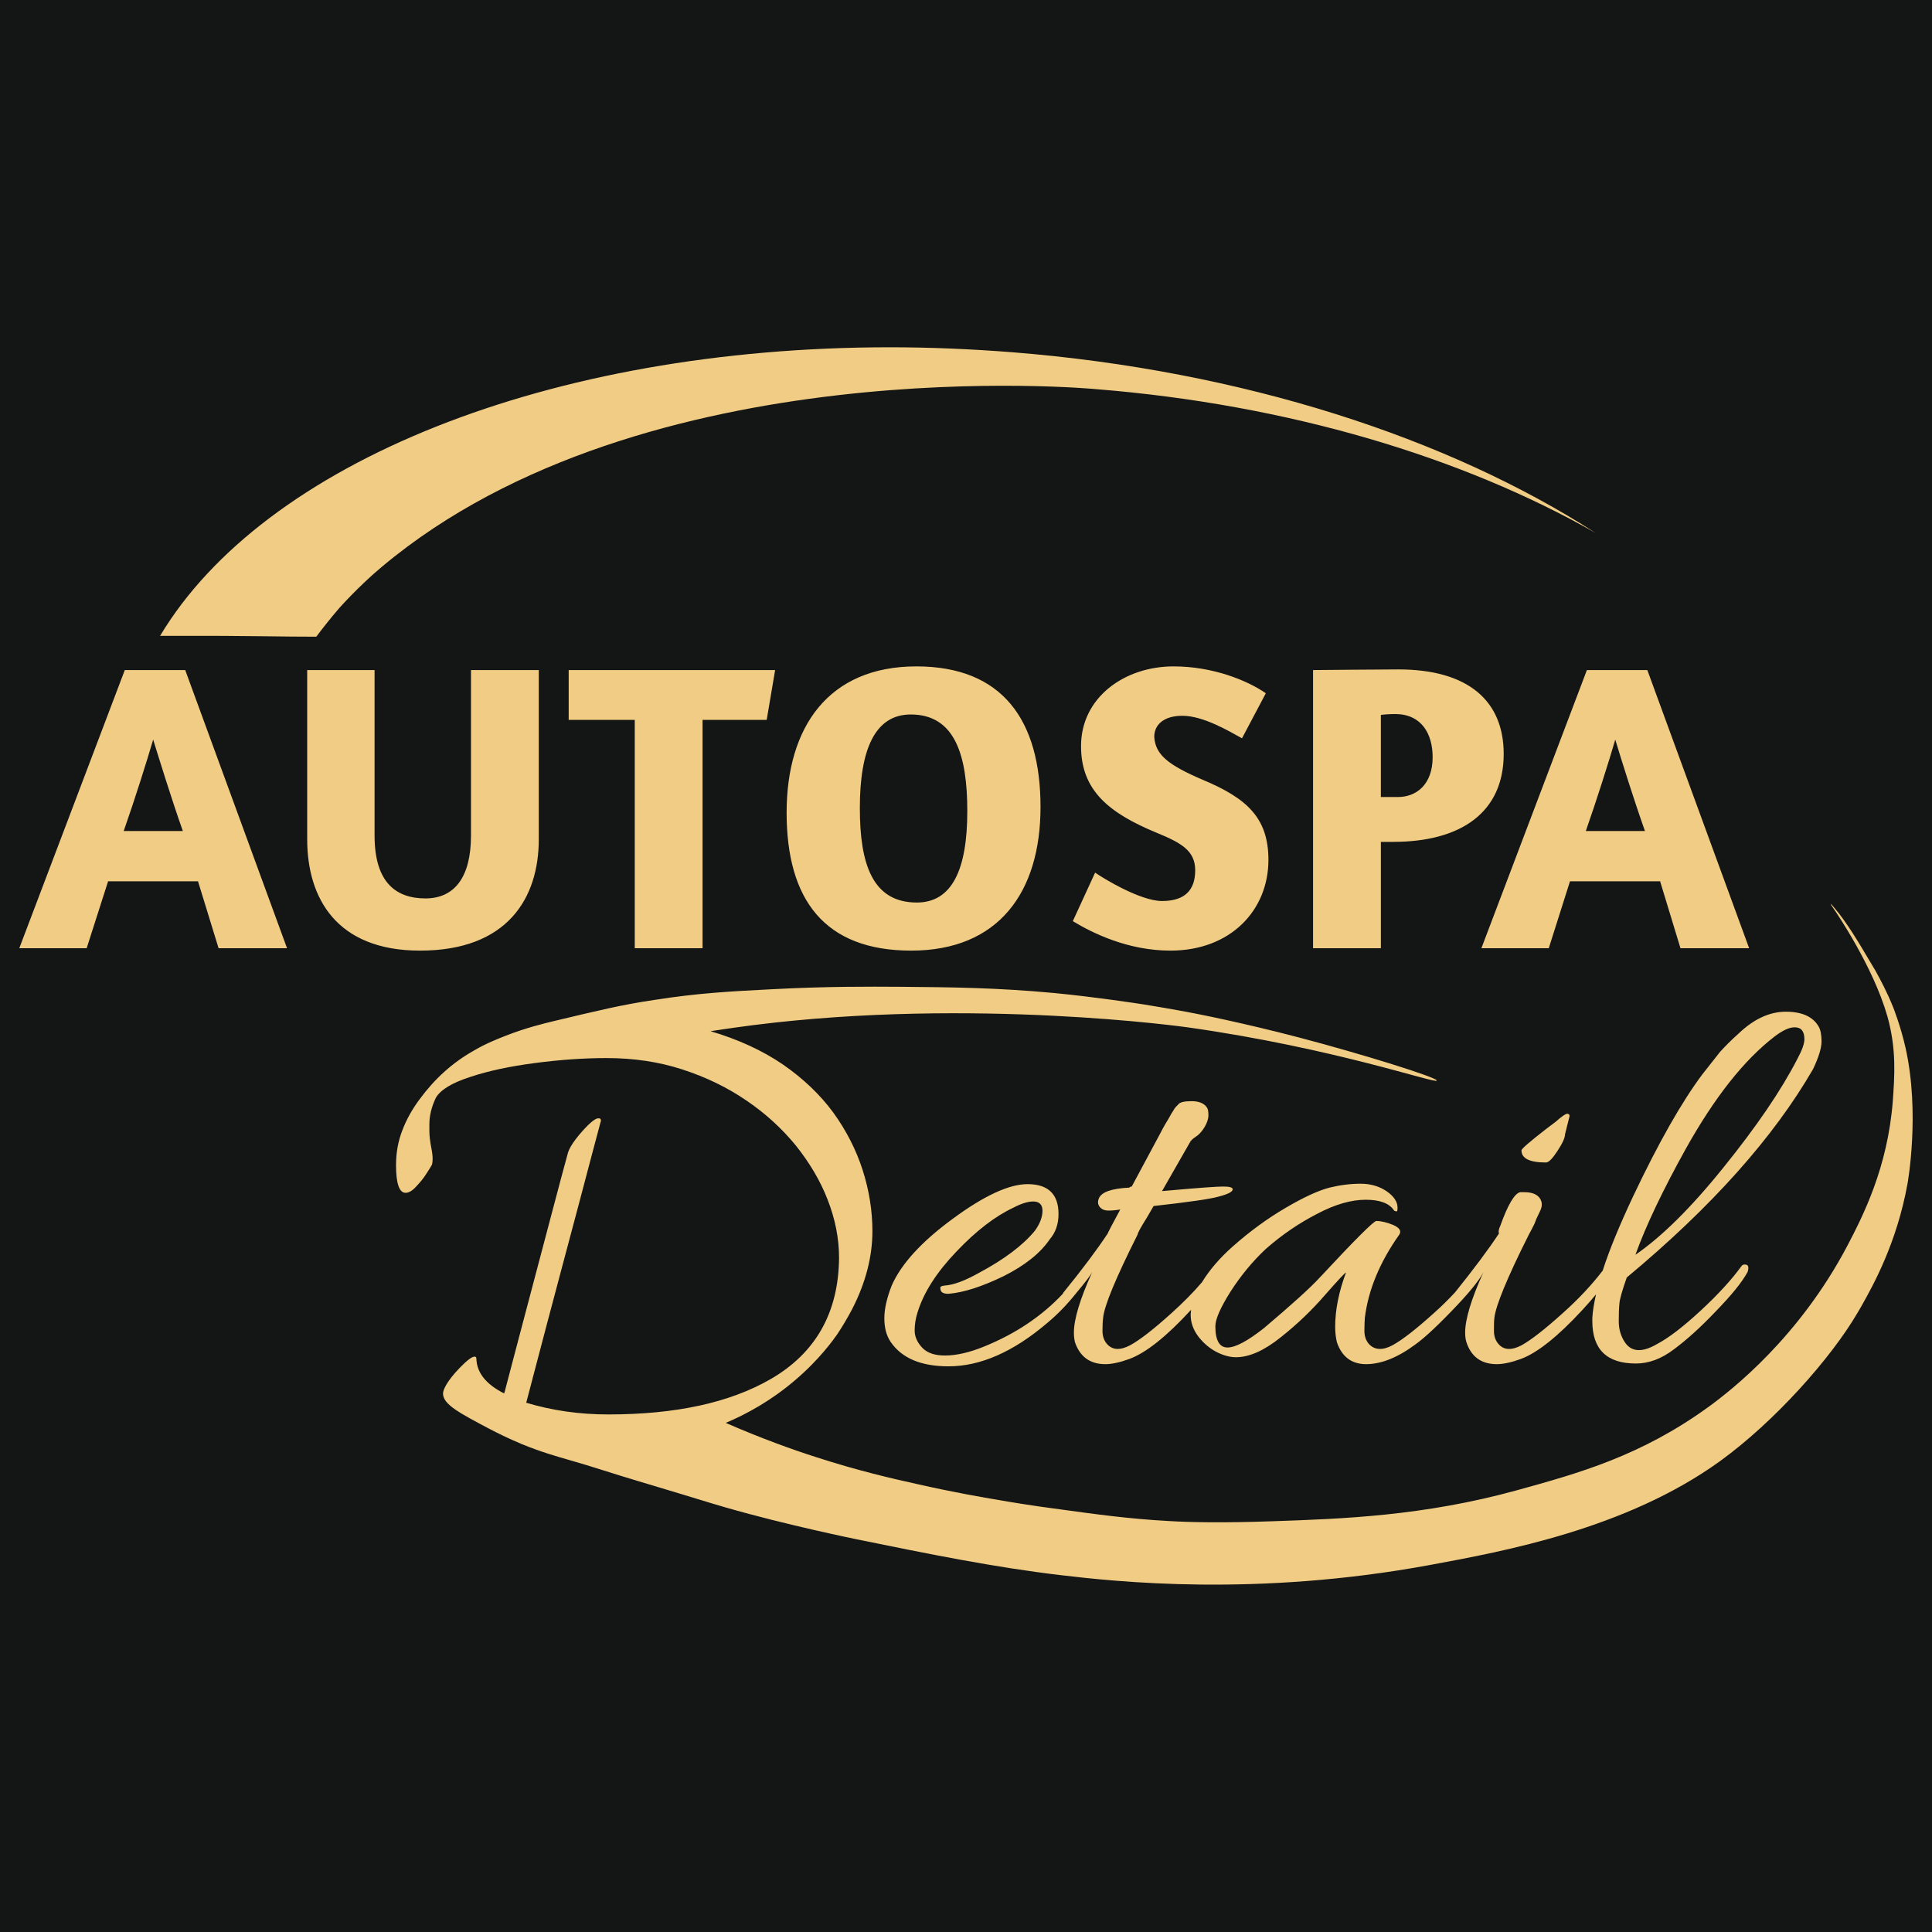 <?xml version="1.0" encoding="UTF-8"?>
<!DOCTYPE svg PUBLIC "-//W3C//DTD SVG 1.1//EN" "http://www.w3.org/Graphics/SVG/1.1/DTD/svg11.dtd">
<!-- Creator: CorelDRAW -->
<svg xmlns="http://www.w3.org/2000/svg" xml:space="preserve" width="1000px" height="1000px" version="1.1" style="shape-rendering:geometricPrecision; text-rendering:geometricPrecision; image-rendering:optimizeQuality; fill-rule:evenodd; clip-rule:evenodd"
viewBox="0 0 891.8 891.8"
 xmlns:xlink="http://www.w3.org/1999/xlink"
 xmlns:xodm="http://www.corel.com/coreldraw/odm/2003">
 <defs>
  <style type="text/css">
   <![CDATA[
    .fil1 {fill:#F0CC84}
    .fil0 {fill:#141515}
   ]]>
  </style>
 </defs>
 <g id="Vrstva_x0020_1">
  <polygon class="fil0" points="0,0 891.8,0 891.8,891.8 0,891.8 "/>
  <path class="fil1" d="M73.9 293.5c4.2,0 10.5,0 18.1,0 7,0 12.5,0 30.5,0.2 4.7,0.1 18.9,0.2 23.5,0.2 2.7,-3.6 6.2,-8.1 10.5,-13.1 0,0 9,-10.2 19.8,-19.2 121.3,-101.7 329.3,-82 329.3,-82 89.4,7.1 169.9,31.6 230.9,66.4 -67.9,-43.8 -162.7,-74.9 -269.1,-83.4 -19.2,-1.5 -38.1,-2.3 -56.6,-2.3 -157.3,0 -289.1,53.3 -336.9,133.2zm771.1 123.7c-0.1,0.1 1.3,2.1 1.5,2.4 0.9,1.3 18.1,26.4 24.7,49.5 4.3,15.3 3.3,27.7 2.5,39.2 -2.4,30.7 -13.7,52.8 -20.9,66.6 -22.4,42.6 -53.6,66.8 -64,74.4 -31.4,22.8 -60,30.7 -88.6,38.6 -43.2,11.9 -80.7,13.2 -112.8,14.3 -22.6,0.8 -38,0.5 -47.9,-0.1 -18.5,-1 -34.2,-3.2 -50.2,-5.4 -13.9,-1.8 -24.3,-3.6 -27.7,-4.2 -7.8,-1.3 -21.2,-3.6 -38,-7.4 -12.2,-2.7 -27.4,-6.2 -46.6,-12.4 -11.3,-3.6 -25.7,-8.8 -42,-15.9 9.5,-4 20.9,-10.2 32,-19.7 11.3,-9.6 17.7,-18.7 19.4,-21.1 2.4,-3.6 4.8,-7.6 7.1,-12 6.1,-12 9.2,-23.9 9.2,-35.7 0,-9.4 -1.5,-18.8 -4.5,-28.2 -3,-9.3 -7.5,-18.2 -13.6,-26.6 -6.1,-8.3 -13.9,-15.7 -23.3,-22.2 -9.4,-6.4 -20.5,-11.5 -33.3,-15.3 0,0 8.8,-1.4 19.7,-2.8 102,-12.9 200.4,1 200.4,1 68,9.6 114.7,26.2 115.1,24.6 0.4,-1.4 -34.3,-12.2 -63.2,-19.8 -27.1,-7.1 -47.3,-11 -52.6,-12 -7,-1.3 -13.6,-2.4 -19.7,-3.4 -4.7,-0.7 -21.5,-3.3 -40.8,-5.2 -26.7,-2.5 -47.7,-2.7 -71,-2.9 -15.2,-0.1 -34,-0.2 -59,1.1 -19.8,1 -34.8,1.8 -55.1,5 -14.8,2.2 -25,4.7 -45.6,9.6 -5.8,1.4 -13.3,3.2 -22.8,6.9 -5.3,2.1 -9.7,3.9 -15.1,7.1 -9.5,5.4 -17.7,12.8 -24.6,22.2 -3.5,4.7 -6.1,9.4 -8,14.4 -1.9,4.9 -2.9,10.2 -2.9,16 0,8.5 1.5,12.8 4.4,12.8 1.5,0 3.1,-0.9 4.9,-2.9 1.8,-1.9 3.4,-3.8 4.7,-5.9 1.4,-2.1 2.2,-3.5 2.6,-4.2 0.2,-0.7 0.3,-1.6 0.3,-2.7 0,-1.3 -0.2,-3 -0.6,-5 -0.6,-3.1 -0.9,-5.7 -0.9,-7.8l0 -3.2c0,-3.9 1,-8 3,-12.2 2.2,-3.7 7.5,-6.9 15.9,-9.6 8.4,-2.8 18.3,-4.9 29.8,-6.4 11.4,-1.5 22.5,-2.3 33.1,-2.3 12.4,0 24,1.7 34.8,5.2 10.9,3.5 20.8,8.3 29.6,14.3 8.9,6 16.5,13 22.9,20.8 6.3,7.9 11.3,16.2 14.7,25 3.5,8.9 5.3,17.9 5.3,26.9 -0.2,25.3 -10.8,44 -31.6,56 -18.9,10.9 -43.8,16.3 -74.9,16.3 -13.3,0 -25.9,-1.8 -37.9,-5.4 1.5,-5.7 4.7,-17.9 9.6,-36.5 5,-18.7 9.9,-37.4 14.9,-56 4.9,-18.7 8.2,-30.9 9.7,-36.6l0.3 -1c0,-0.4 -0.1,-0.6 -0.2,-0.9 -0.2,-0.2 -0.5,-0.3 -1,-0.3 -1,0 -2.5,1 -4.6,3 -2,2 -4,4.2 -5.9,6.7 -1.8,2.4 -3,4.5 -3.5,6.1 -1.4,5 -4.1,15.2 -8.2,30.7 -4.1,15.4 -8.2,31.1 -12.4,46.9 -4.2,15.8 -7,26.7 -8.6,32.7l-0.3 0.9c-8.3,-4.2 -12.6,-9.5 -12.8,-16 0,-0.6 -0.3,-1 -0.8,-1 -1.3,0 -3.6,1.8 -6.9,5.2 -6,6.2 -7.8,10.3 -7.7,12 0.2,4.9 7.3,8.7 21.5,16.2 3.7,1.9 8.2,4.2 14.9,7 8.8,3.6 15.5,5.5 21.4,7.2 11,3.1 21.8,6.8 32.7,10 32.1,9.6 30.8,9.4 40.2,12.1 28.1,8.1 60.1,14.6 60.1,14.6 33.3,6.8 63.9,13 94.5,16.6 25.4,3 90,10.1 170.2,-4.7 34.2,-6.3 90.7,-16.7 133.9,-47.9 25.3,-18.3 51.2,-47.5 63.4,-68.3 0.7,-1.1 1.2,-2.1 1.7,-2.9 5.9,-10.4 16.6,-29.8 21.5,-56.9 0,0 5.9,-32.3 -0.9,-62.7 -2.3,-10.2 -5.7,-18.7 -5.7,-18.7 -2.9,-7.2 -5.9,-12.8 -8.3,-17.1 -0.4,-0.7 -2.3,-3.9 -6.2,-10.4 0,0 -7.1,-12.1 -12.7,-18.5 -0.4,-0.5 -1.5,-1.8 -1.7,-1.8 0,0 0,0 0,0zm-4.2 63.6l0 -0.2c0,-2.9 -0.4,-5.1 -1.3,-6.7 -2.6,-4.6 -7.7,-6.9 -15.2,-6.9 -7.5,0 -14.8,3.4 -21.8,10.1 -3.7,3.3 -6.5,6.2 -8.5,8.4l-8.2 10.4c-9.5,12.7 -20.2,31.5 -32,56.4 -6.2,13.2 -10.9,24.5 -14,34.2 -4.9,6.4 -11,13 -18.4,19.6 -8.2,7.4 -14.6,12.4 -19.1,14.9 -4.6,2.4 -8.2,2.2 -10.6,-0.6 -1.4,-1.6 -2.1,-3.6 -2.1,-6.1 0,-2.4 0,-4.5 0.2,-6 0.6,-5.5 5.8,-18.3 15.9,-38.4 0.9,-1.6 1.7,-3.2 2.6,-5 0.2,-0.5 0.5,-1.2 0.8,-2.1 0.4,-0.9 1,-2.1 1.7,-3.6 0.8,-1.5 1.1,-3 0.7,-4.6 -0.9,-2.8 -3.5,-4.3 -7.9,-4.3l-1.9 0c-2.6,0.6 -5.7,5.8 -9.2,15.6 -0.7,1.5 -0.9,2.6 -0.6,3.5 -4.9,7.4 -11.7,16.5 -20.3,27.2 -0.1,0.1 -0.1,0.1 -0.1,0.1 -2.9,3.1 -6.1,6.3 -9.6,9.4 -8.2,7.4 -14.6,12.4 -19.2,14.9 -4.5,2.4 -8.2,2.2 -10.8,-0.6 -1.4,-1.6 -2.1,-3.6 -2.1,-6.1 0,-2.4 0.1,-4.5 0.2,-6 1.6,-12.9 6.9,-25.7 15.9,-38.4 1.1,-1.7 0.1,-3.2 -2.9,-4.5 -3,-1.2 -5.5,-1.8 -7.7,-1.8 -1.2,0 -9.9,8.7 -26.1,26.1 -4.6,5 -13.2,12.7 -25.7,23.3 -7.6,6 -13.2,9 -16.9,9 -3.7,0 -5.6,-3.3 -5.6,-9.8 0,-3.3 2.4,-8.7 7,-16 4.7,-7.3 10.1,-13.9 16.3,-19.7 7.4,-6.5 15.3,-11.9 23.7,-16.2 8.3,-4.4 15.8,-6.5 22.4,-6.5 6.7,0 11,1.7 13.1,5 0.7,0.4 1.2,0.4 1.4,0.3 0.1,-0.2 0.2,-0.7 0.2,-1.6 0,-2.7 -1.6,-5.2 -5,-7.6 -3.4,-2.3 -7.4,-3.5 -12,-3.5 -4.7,0 -9.5,0.6 -14.4,1.8 -5,1.3 -11.7,4.3 -20.2,9.3 -8.4,4.9 -16.6,10.9 -24.4,17.8 -6.1,5.4 -10.8,10.9 -14.3,16.6 -4,4.7 -8.7,9.4 -14,14.2 -8.2,7.4 -14.6,12.4 -19.2,14.9 -4.6,2.4 -8.1,2.2 -10.6,-0.6 -1.4,-1.6 -2.1,-3.6 -2.1,-6.1 0,-2.4 0.1,-4.5 0.3,-6 0.5,-5.5 5.8,-18.3 15.9,-38.4 0.1,-0.9 1.5,-3.4 4.2,-7.7 1.2,-2.1 2.3,-3.9 3.2,-5.5 16,-1.8 26.1,-3.2 30.2,-4.4 4.2,-1.1 6.3,-2.2 6.3,-3.3 0,-0.9 -1.5,-1.3 -4.4,-1.3 -2.9,0 -11.2,0.6 -24.7,1.8l-3.5 0.3 12.7 -22.2c0.5,-1.1 1.5,-2 2.9,-2.9 1.4,-0.9 2.8,-2.4 4,-4.4 1.2,-2 1.8,-3.9 1.8,-5.5 0,-1.7 -0.2,-2.9 -0.7,-3.6 -1.3,-1.9 -3.6,-2.9 -7.1,-2.9 -3.4,0 -5.5,0.5 -6.2,1.6 -0.3,0.3 -0.7,0.7 -1,1 -0.4,0.4 -0.8,1 -1.3,1.9 -0.6,0.9 -1.1,1.7 -1.5,2.5 -0.4,0.8 -1.1,1.9 -2,3.4 -0.9,1.5 -1.7,3 -2.4,4.4l-13.2 24.6c-0.5,0 -0.9,0.2 -1.1,0.5 -8.1,0.4 -12.7,2 -14,4.8 -0.7,1.6 -0.6,2.9 0.3,4.1 0.9,1.1 2.2,1.7 4.1,1.7 1.8,0 3.7,-0.2 5.4,-0.5 -3.9,7.2 -5.8,10.9 -5.8,11.1 -4.9,7.4 -11.7,16.5 -20.4,27.2 -0.2,0.3 -0.3,0.5 -0.4,0.7 -9.6,10.2 -21.6,18.3 -36.1,24.2 -6.8,2.8 -12.9,4.2 -18.2,4.2 -4.8,0 -8.3,-1.2 -10.6,-3.7 -2.3,-2.5 -3.4,-5.1 -3.4,-7.8 0,-2.7 0.4,-5.5 1.3,-8.3 2.8,-9.2 8.8,-18.6 18,-28.2 9.1,-9.6 17.9,-16.3 26.2,-20.2 3.8,-2 6.9,-2.9 9.2,-2.9 2.8,0 4.3,1.4 4.3,4.3 0,2.9 -1.2,6 -3.5,9.2 -5.5,6.7 -14.1,13.2 -25.9,19.5 -6.4,3.6 -11.6,5.5 -15.6,5.8 -0.4,0 -0.8,0.1 -1.5,0.3 -0.6,0.2 -0.8,0.6 -0.6,1.3 0.1,1.6 1.5,2.3 3.9,2.2 6.9,-0.6 15.3,-3.3 25.2,-8.1 9.8,-4.9 17,-10.6 21.4,-17.1 2.6,-3 4,-6.9 4,-11.6 0,-9.2 -4.8,-13.8 -14.3,-13.8 -8.5,0 -20,5.3 -34.4,15.9 -14.5,10.6 -23.9,20.9 -28.3,30.9 -2.3,5.9 -3.4,10.9 -3.4,15.1 0,4.3 0.9,7.9 2.9,10.9 5.1,7.5 14,11.3 26.7,11.3 14.8,0 30,-6.7 45.7,-20.1 4.9,-4.1 9.2,-8.6 13.1,-13.5 4.2,-5 6.8,-8.4 7.6,-10 -5.7,12.5 -8.5,21.9 -8.5,28 0,1.8 0.2,3.3 0.5,4.5 2.3,6.7 7,10.1 14,10.1 3,0 6.7,-0.8 11.1,-2.4 7.6,-2.8 17.1,-10.3 28.3,-22.5 0.1,0 0.1,-0.1 0.2,-0.1 -0.1,0.7 -0.2,1.5 -0.2,2.2 0,3.6 1.2,6.9 3.5,10 2.3,3 5.1,5.4 8.3,7.1 3.3,1.7 6.3,2.5 9.1,2.5 6.2,0 13.1,-3.1 20.8,-9.3 7.7,-6.1 14.4,-12.6 20.2,-19.3 5.9,-6.7 9.1,-10.2 9.8,-10.5 -3.3,8.8 -5,17.2 -5,25.1 0,2.6 0.3,5 0.8,7.1 2.3,6.7 6.8,10.1 13.5,10.1 7,0 14.7,-3.1 23,-9.3 4.4,-3.2 10.8,-9.2 19.2,-18.1 6.3,-6.7 10.2,-11.7 11.8,-14.8 0,-0.1 0.2,-0.3 0.2,-0.4 -5.7,12.5 -8.5,21.9 -8.5,28 0,1.8 0.2,3.3 0.6,4.5 2.2,6.7 6.9,10.1 14,10.1 3,0 6.7,-0.8 11.1,-2.4 7.6,-2.8 17,-10.3 28.3,-22.5 2.4,-2.6 4.5,-5 6.4,-7.3 -0.9,4 -1.5,7.6 -1.7,10.8l0 1.5c0,13.1 6.7,19.6 20.1,19.6 5.9,0 11.7,-2.1 17.5,-6.5 5.8,-4.3 12.3,-10.1 19.4,-17.6 7.2,-7.4 12.1,-13.4 14.7,-18.2 0.7,-2.3 0.3,-3.4 -1.3,-3.4 -0.7,0 -1.2,0.2 -1.6,0.8 -4.4,6.1 -10.7,13 -18.8,20.5 -8.1,7.5 -14.8,12.6 -20.1,15.4 -7,4.1 -12,3.7 -15,-1 -1.8,-2.8 -2.7,-6 -2.7,-9.4 0,-3.5 0.1,-6.2 0.3,-8.2 0.1,-2 1.3,-6.1 3.4,-12.1 39.2,-32.6 67.8,-64.7 86,-96.2 2.6,-5.5 3.9,-9.7 3.9,-12.7zm-62.6 49.4c13.2,-23.6 26.8,-40.9 41,-51.8 3.7,-2.8 6.7,-4.2 9.2,-4.2 3,0 4.5,1.8 4.5,5.5 0,2.1 -1.1,5.1 -3.2,9 -7.5,14.6 -18.9,31.3 -34,50 -15,18.7 -28.7,32.2 -40.8,40.5 4.9,-13.6 12.7,-29.9 23.3,-49zm-53.7 -15l0 -0.1c0,-0.6 -0.4,-1 -1.1,-1l0 0c-0.7,0 -2.5,1.2 -5.3,3.7l-4.5 3.4c-7.6,5.9 -11.3,9.1 -11.3,9.8 0,3.7 3.7,5.6 11.3,5.6 1.3,0 3,-1.8 5.3,-5.3 2.3,-3.5 3.5,-6.1 3.5,-7.7l2.1 -8.4zm8 -205.9l-48.7 128.4 31.1 0 9.8 -30.9 41.6 0 9.4 30.9 31.7 0 -47 -128.4 -27.9 0zm13.1 32.1c2.8,9.3 8.5,27.5 13.7,42.2l-27.3 0c5.1,-14.5 10.8,-32.6 13.6,-42.2zm-100.1 -32.4l-0.4 0c-10.2,0 -35.3,0.3 -39,0.3l0 128.4 31.3 0 0 -49.1 5.7 0c31.4,0 51,-13.7 51,-40.6 0,-24.4 -16.3,-39 -48.6,-39zm-8.1 21c1.5,-0.2 3.8,-0.4 7,-0.4 11.9,0.2 16.9,9.3 16.9,19.9 0,12.5 -7.4,18.4 -16,18.4l-7.9 0 0 -37.9zm-138.4 14.4c0,20.5 12.9,30.9 34.9,40 11.2,4.6 17.8,8.2 17.8,17.3 0,9.1 -4.7,14.2 -15.3,14.2 -10.1,0 -27.3,-10.6 -30.9,-13.1l-10.3 22.4c9.1,5.5 25.4,13.6 45.1,13.6 27.7,0 45.2,-18.6 45.2,-41.9 0,-19.3 -9.9,-28.4 -30.2,-36.9 -16.1,-6.9 -22,-11.6 -22.5,-19.9 0,-5.5 4.3,-9.7 13,-9.7 9.7,0 21.7,7.2 27.5,10.4l11 -20.8c-8.5,-5.9 -24.4,-12.4 -42.6,-12.4 -22.6,0 -42.7,14.3 -42.7,36.8zm-135.9 30.7c0,40.2 17.5,63.7 57.5,63.7 40.3,0 59.7,-26.9 59.7,-66.3 0,-40 -17.5,-64.9 -57.3,-64.9 -40.5,0 -59.9,27.9 -59.9,67.5zm33.8 -2.1c0,-27.1 7,-43.2 23.5,-43.2 20.5,0 26.1,19 26.1,44.6 0,26.9 -7,42.2 -23.3,42.2 -20.6,0 -26.3,-18 -26.3,-43.6zm-134.4 -63.7l0 23 30.5 0 0 105.4 31.3 0 0 -105.4 29.6 0 3.9 -23 -95.3 0zm-120.7 0l0 78.1c0,27 13.4,51.4 52.1,51.4 40.4,0 54.8,-24.3 54.8,-51.4l0 -78.1 -31.3 0 0 76.4c0,19.2 -7.6,29 -21,29 -13.3,0 -23.5,-7 -23.5,-29l0 -76.4 -31.1 0zm-84.2 0l-48.7 128.4 31.1 0 9.9 -30.9 41.5 0 9.5 30.9 31.6 0 -47 -128.4 -27.9 0zm13.1 32.1c2.9,9.3 8.5,27.5 13.7,42.2l-27.3 0c5.1,-14.5 10.8,-32.6 13.6,-42.2z"/>
 </g>
</svg>
